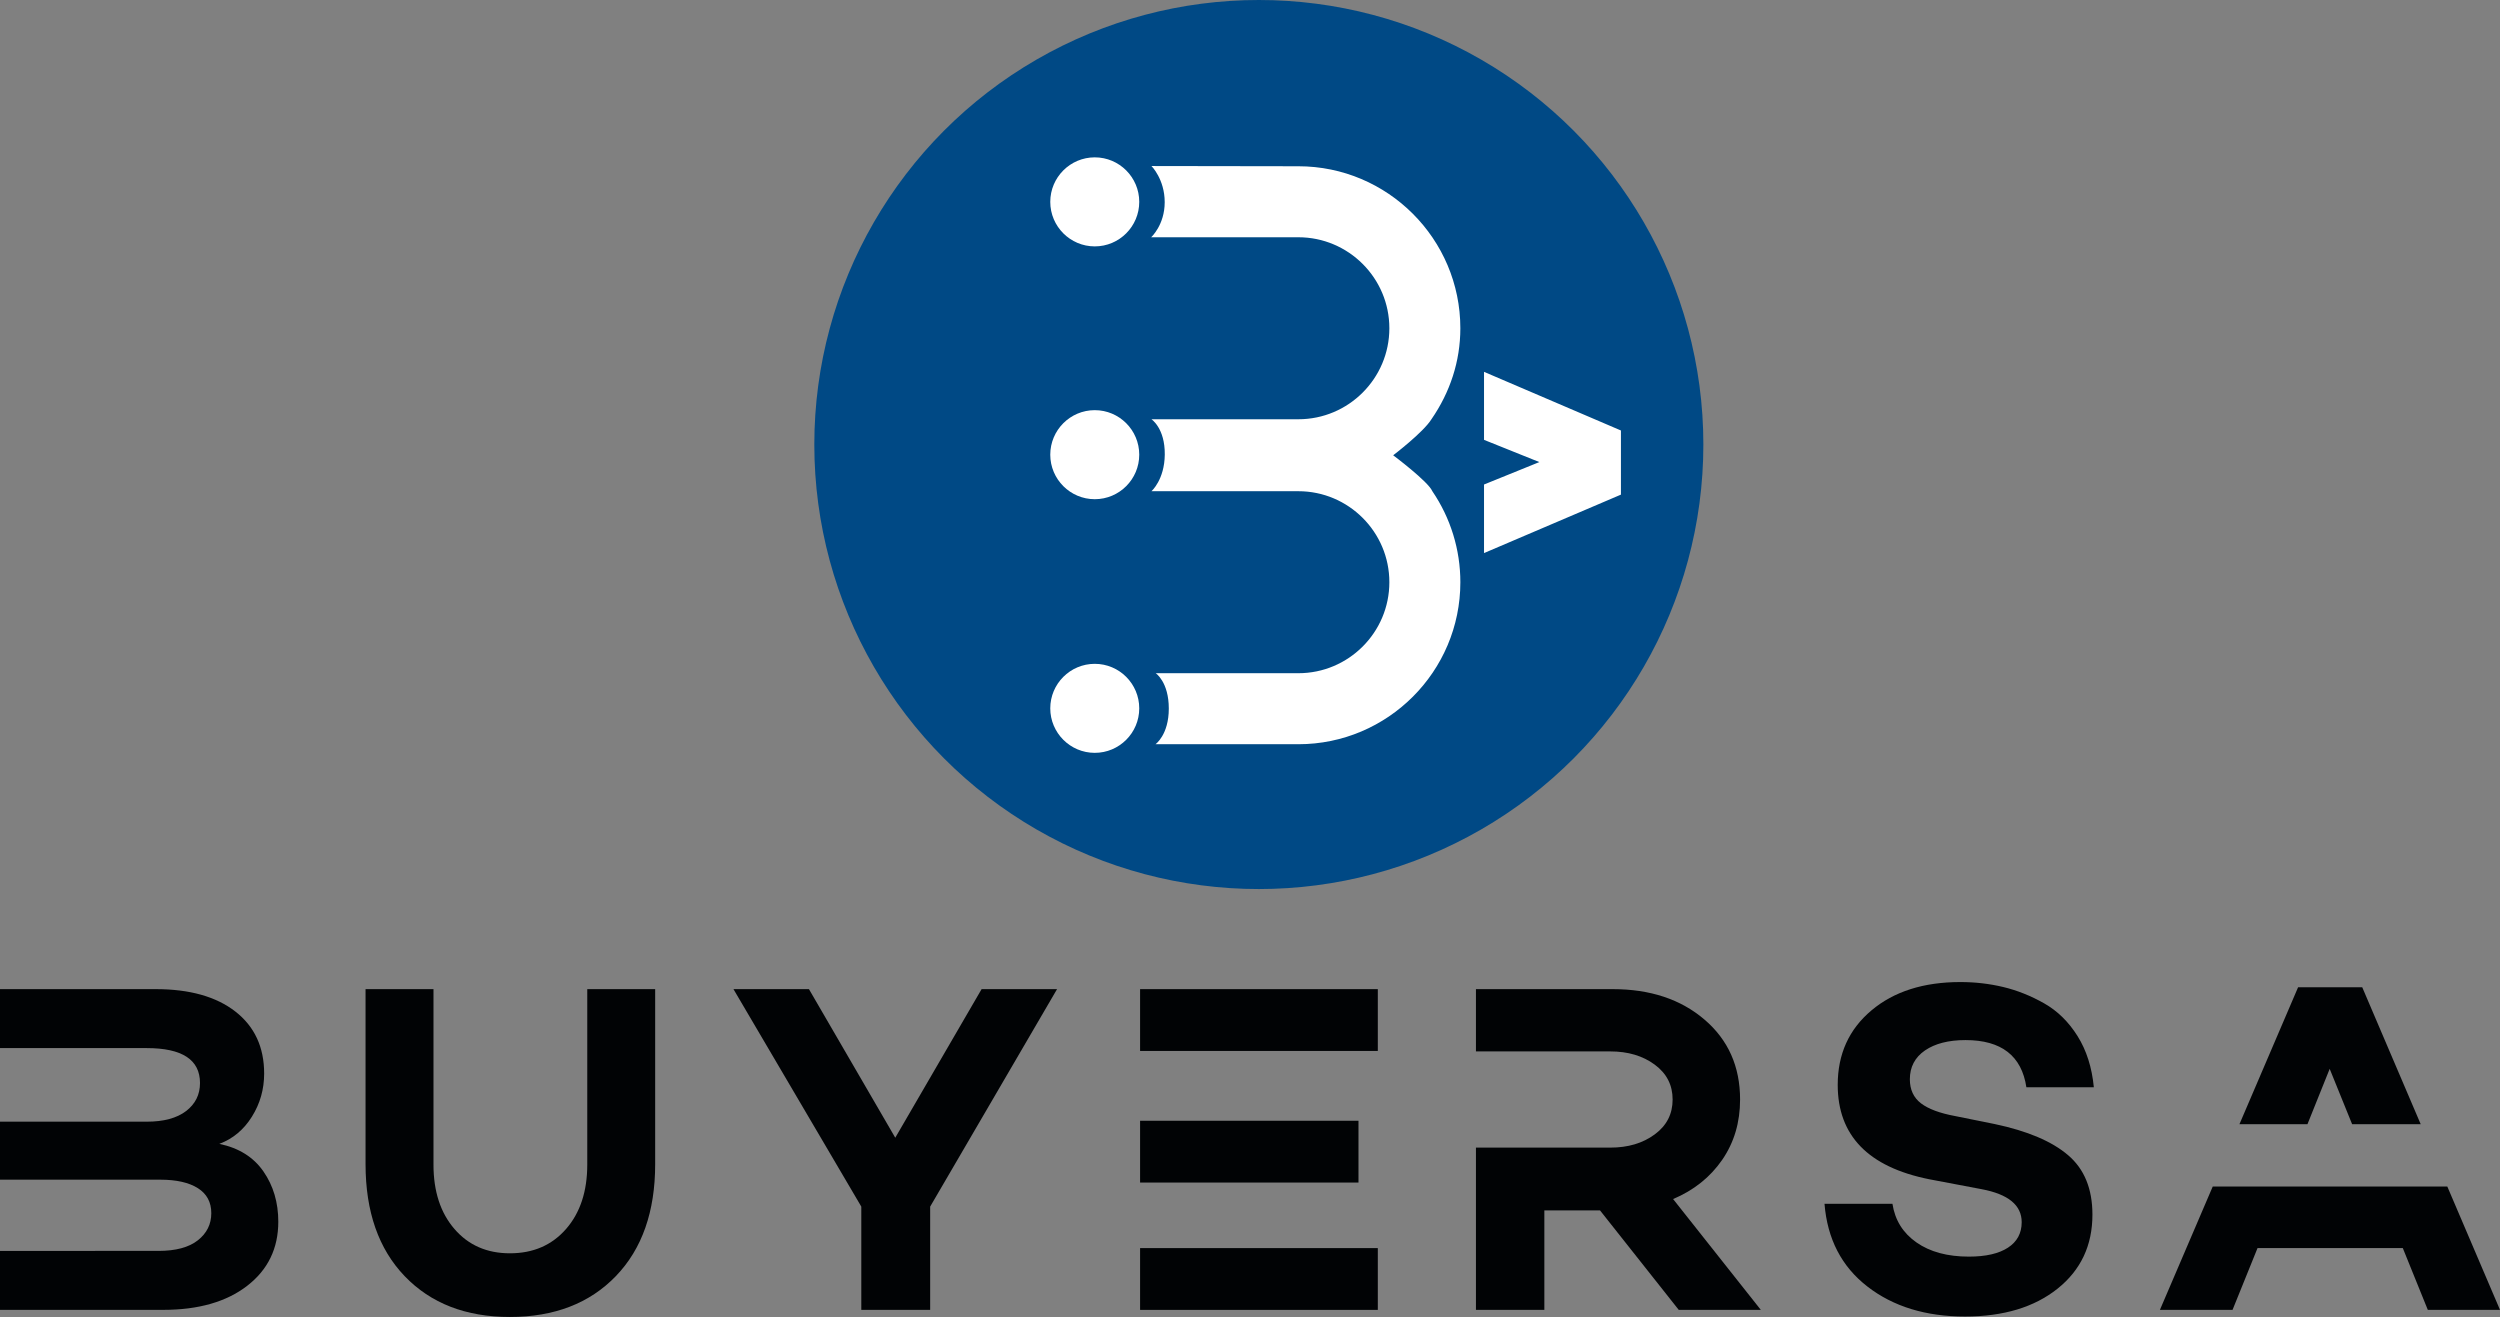 <?xml version="1.0" encoding="UTF-8" standalone="no"?>
<!-- Generator: Adobe Illustrator 15.1.0, SVG Export Plug-In . SVG Version: 6.00 Build 0)  -->

<svg
   xmlns:dc="http://purl.org/dc/elements/1.1/"
   xmlns:cc="http://creativecommons.org/ns#"
   xmlns:rdf="http://www.w3.org/1999/02/22-rdf-syntax-ns#"
   xmlns:svg="http://www.w3.org/2000/svg"
   xmlns="http://www.w3.org/2000/svg"
   xmlns:sodipodi="http://sodipodi.sourceforge.net/DTD/sodipodi-0.dtd"
   xmlns:inkscape="http://www.inkscape.org/namespaces/inkscape"
   version="1.1"
   id="Calque_1"
   x="0px"
   y="0px"
   width="207.598"
   height="109.36"
   viewBox="0 0 207.598 109.36"
   enable-background="new 0 0 226.772 283.464"
   xml:space="preserve"
   sodipodi:docname="logoBUYERSA.svg"
   inkscape:version="1.0.2 (1.0.2+r75+1)"><rect x="0" y="0" width="207.598" height="109.36" fill="#808080" stroke="none"/><defs
   id="defs43" /><sodipodi:namedview
   pagecolor="#ffffff"
   bordercolor="#666666"
   borderopacity="1"
   objecttolerance="10"
   gridtolerance="10"
   guidetolerance="10"
   inkscape:pageopacity="0"
   inkscape:pageshadow="2"
   inkscape:window-width="2560"
   inkscape:window-height="1483"
   id="namedview41"
   showgrid="false"
   inkscape:zoom="2.6952277"
   inkscape:cx="103.828"
   inkscape:cy="54.008991"
   inkscape:window-x="1680"
   inkscape:window-y="25"
   inkscape:window-maximized="1"
   inkscape:current-layer="Calque_1" />
<circle
   fill="#004985"
   cx="104.533"
   cy="36.913"
   id="circle2"
   r="36.913" />
<path
   fill="#ffffff"
   d="m 90.909,20.46 c -2.039,0 -3.696,-1.659 -3.696,-3.697 0,-2.038 1.657,-3.697 3.696,-3.697 2.039,0 3.693,1.659 3.693,3.697 0,2.038 -1.654,3.697 -3.693,3.697 z"
   id="path4" />
<path
   fill="#ffffff"
   d="m 90.909,41.453 c -2.039,0 -3.696,-1.659 -3.696,-3.696 0,-2.039 1.657,-3.698 3.696,-3.698 2.039,0 3.693,1.659 3.693,3.698 10e-4,2.037 -1.654,3.696 -3.693,3.696 z"
   id="path6" />
<path
   fill="#ffffff"
   d="m 90.909,62.516 c -2.039,0 -3.696,-1.66 -3.696,-3.695 0,-2.039 1.657,-3.697 3.696,-3.697 2.039,0 3.693,1.658 3.693,3.697 10e-4,2.035 -1.654,3.695 -3.693,3.695 z"
   id="path8" />
<g
   id="g12"
   transform="translate(-9.558,-87.723)">
	<path
   fill="#010305"
   d="m 31.434,185 c -0.822,-1.189 -2.044,-1.953 -3.663,-2.291 1.123,-0.418 2.023,-1.17 2.702,-2.252 0.68,-1.084 1.02,-2.279 1.02,-3.586 0,-2.193 -0.797,-3.91 -2.39,-5.15 -1.592,-1.24 -3.799,-1.861 -6.619,-1.861 H 9.558 v 4.896 h 12.18 c 2.951,0 4.428,0.967 4.428,2.9 0,0.965 -0.386,1.74 -1.155,2.328 -0.771,0.59 -1.861,0.883 -3.272,0.883 H 9.558 v 4.816 h 13.316 c 1.332,0 2.371,0.236 3.115,0.705 0.743,0.471 1.115,1.162 1.115,2.076 0,0.916 -0.372,1.666 -1.115,2.252 -0.744,0.588 -1.835,0.881 -3.271,0.881 H 9.558 v 4.896 h 13.553 c 2.924,0 5.248,-0.666 6.971,-1.996 1.725,-1.332 2.586,-3.107 2.586,-5.328 -10e-4,-1.59 -0.411,-2.981 -1.234,-4.169 z"
   id="path10" />
</g>
<path
   fill="#010305"
   d="m 54.405,82.137 v 14.533 c 0,3.943 -1.09,7.045 -3.27,9.303 -2.181,2.258 -5.112,3.387 -8.794,3.387 -3.656,0 -6.567,-1.129 -8.735,-3.387 -2.168,-2.258 -3.251,-5.359 -3.251,-9.303 v -14.533 h 5.641 v 14.572 c 0,2.219 0.58,4.002 1.742,5.346 1.163,1.346 2.697,2.018 4.604,2.018 1.932,0 3.485,-0.672 4.662,-2.018 1.174,-1.344 1.762,-3.127 1.762,-5.346 v -14.572 z"
   id="path14" />
<path
   fill="#010305"
   d="M 87.777,82.137 77.24,100.196 v 8.576 h -5.718 v -8.576 L 60.906,82.137 h 6.268 l 7.168,12.338 7.169,-12.338 z"
   id="path16" />
<g
   id="g24"
   transform="translate(-9.558,-87.723)">
	<rect
   x="104.23"
   y="191.364"
   fill="#010305"
   width="19.74"
   height="5.131"
   id="rect18" />
	<rect
   x="104.23"
   y="180.79"
   fill="#010305"
   width="18.135"
   height="5.131"
   id="rect20" />
	<rect
   x="104.23"
   y="169.86"
   fill="#010305"
   width="19.74"
   height="5.133"
   id="rect22" />
</g>
<g
   id="g28"
   transform="translate(-9.558,-87.723)">
	<path
   fill="#010305"
   d="m 148.491,187.292 c 1.724,-0.73 3.081,-1.816 4.073,-3.252 0.991,-1.436 1.489,-3.107 1.489,-5.014 0,-2.742 -0.986,-4.955 -2.959,-6.639 -1.971,-1.686 -4.511,-2.527 -7.617,-2.527 h -11.358 v 5.172 h 11.162 c 1.462,0 2.69,0.365 3.682,1.096 0.994,0.732 1.488,1.697 1.488,2.898 0,1.203 -0.494,2.168 -1.488,2.898 -0.991,0.732 -2.22,1.096 -3.682,1.096 h -11.162 v 13.475 h 5.68 v -8.264 h 4.621 l 6.54,8.264 h 6.816 z"
   id="path26" />
</g>
<path
   fill="#010305"
   d="m 162.786,81.549 c 1.226,0 2.415,0.137 3.563,0.412 1.148,0.275 2.278,0.725 3.388,1.352 1.11,0.627 2.037,1.535 2.781,2.723 0.745,1.188 1.195,2.604 1.353,4.25 h -5.602 c -0.392,-2.611 -2.076,-3.918 -5.054,-3.918 -1.408,0 -2.532,0.289 -3.368,0.861 -0.835,0.576 -1.254,1.373 -1.254,2.391 0,0.861 0.308,1.527 0.922,1.998 0.613,0.469 1.56,0.822 2.839,1.059 l 3.29,0.664 c 2.717,0.574 4.747,1.436 6.091,2.586 1.346,1.148 2.019,2.793 2.019,4.934 0,2.562 -0.967,4.609 -2.898,6.15 -1.933,1.541 -4.492,2.312 -7.678,2.312 -3.266,0 -5.967,-0.83 -8.107,-2.488 -2.143,-1.658 -3.33,-3.949 -3.566,-6.875 h 5.642 c 0.209,1.359 0.874,2.428 1.998,3.213 1.122,0.783 2.571,1.176 4.348,1.176 1.409,0 2.493,-0.25 3.251,-0.746 0.756,-0.494 1.136,-1.199 1.136,-2.113 0,-1.412 -1.11,-2.324 -3.331,-2.742 l -4.348,-0.824 c -5.065,-1.016 -7.598,-3.629 -7.598,-7.834 0,-2.559 0.934,-4.619 2.802,-6.188 1.864,-1.568 4.325,-2.353 7.381,-2.353 z"
   id="path30" />
<g
   id="g36"
   transform="translate(-9.558,-87.723)">
	<polygon
   fill="#010305"
   points="210.571,181.075 205.716,169.704 200.39,169.704 195.52,181.075 201.168,181.075 203.013,176.479 204.876,181.075 "
   id="polygon32" />
	<polygon
   fill="#010305"
   points="188.915,196.495 194.946,196.495 197.021,191.364 209.085,191.364 211.162,196.495 217.156,196.495 212.78,186.249 193.303,186.249 "
   id="polygon34" />
</g>
<path
   fill="#ffffff"
   d="m 118.941,40.79 c 1.512,2.22 2.326,4.845 2.326,7.557 0,7.417 -6.035,13.453 -13.453,13.453 H 95.951 c 0,0 1.105,-0.77 1.105,-2.963 0,-2.213 -1.086,-2.934 -1.086,-2.934 h 11.844 c 4.168,0 7.557,-3.389 7.557,-7.556 0,-4.168 -3.389,-7.557 -7.557,-7.557 H 95.615 c 0,0 1.088,-0.947 1.107,-3.047 0.021,-2.193 -1.107,-2.928 -1.107,-2.928 h 12.199 c 4.168,0 7.557,-3.389 7.557,-7.556 0,-4.167 -3.389,-7.557 -7.557,-7.557 H 95.591 c 0,0 1.125,-1.017 1.125,-2.915 0,-1.901 -1.098,-3 -1.098,-3 l 12.195,0.019 c 7.418,0 13.453,6.035 13.453,13.453 0,2.747 -0.855,5.317 -2.398,7.552 -0.68,1.096 -3.18,2.995 -3.18,2.995 0,0 2.901,2.167 3.253,2.984 z m 4.291,5.137 v -5.694 l 4.594,-1.863 -4.594,-1.845 v -5.648 l 11.369,4.87 v 5.326 z"
   id="path38" />
</svg>
